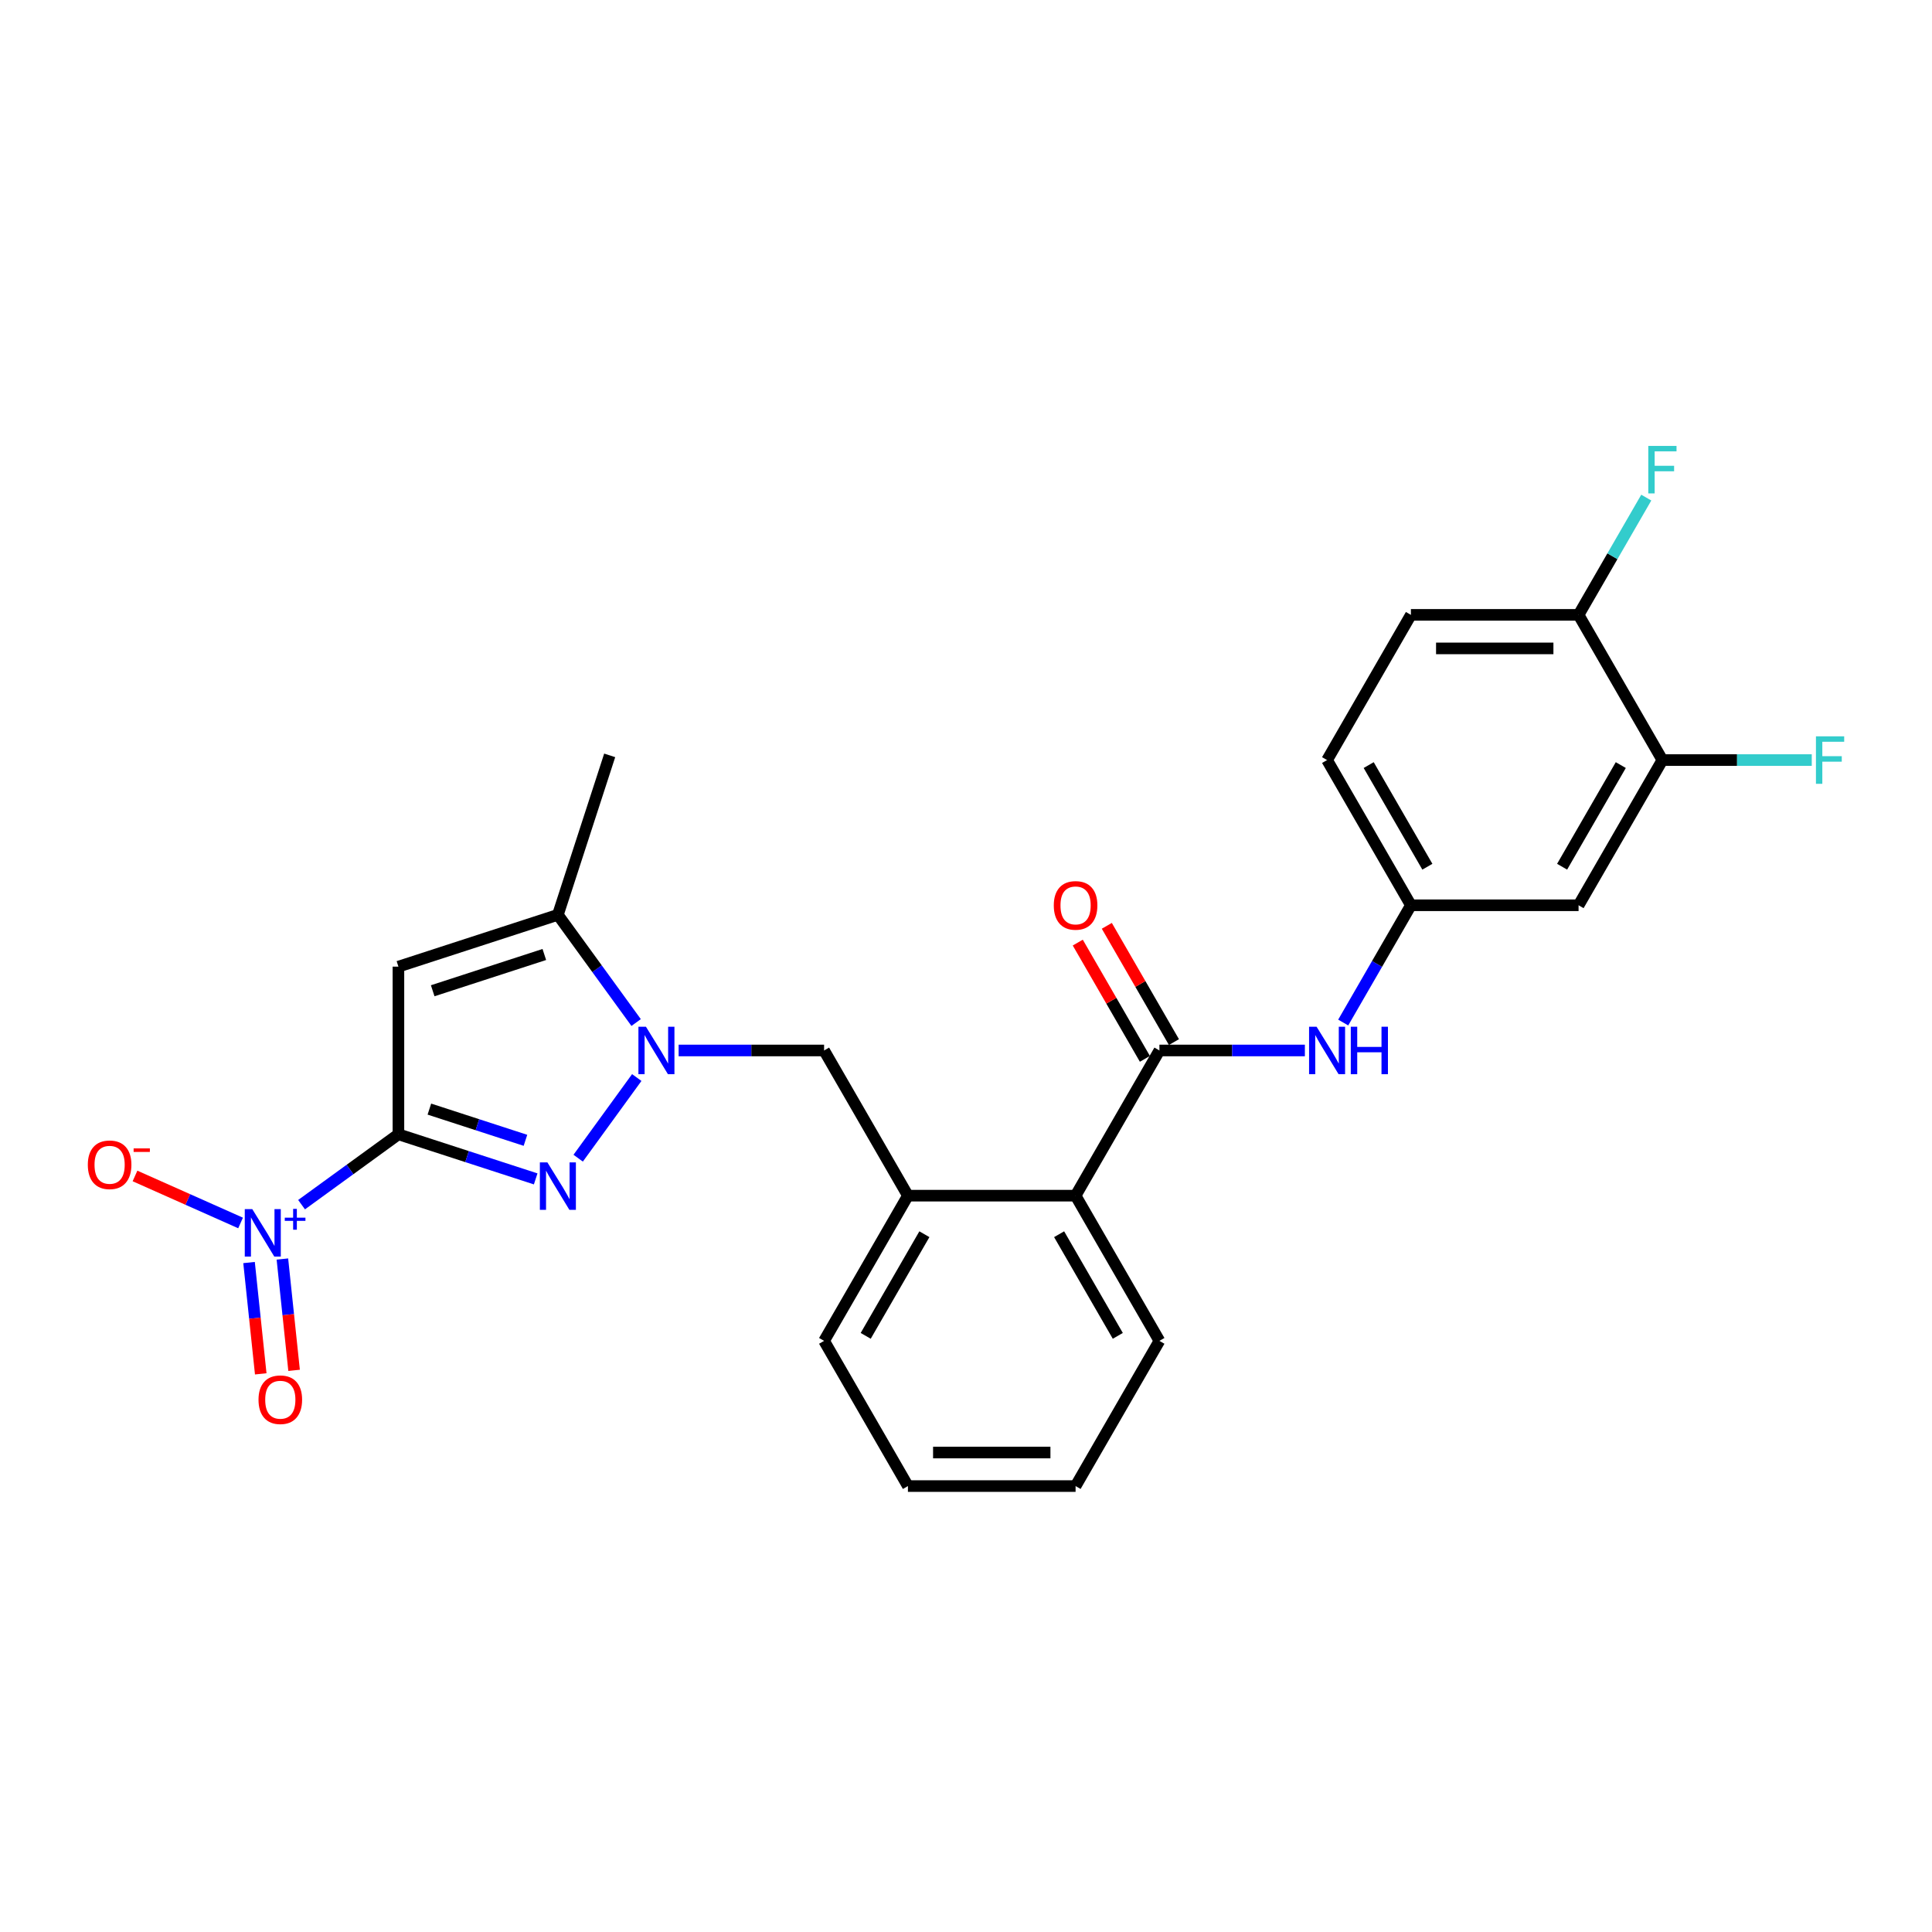 <?xml version='1.0' encoding='iso-8859-1'?>
<svg version='1.1' baseProfile='full'
              xmlns='http://www.w3.org/2000/svg'
                      xmlns:rdkit='http://www.rdkit.org/xml'
                      xmlns:xlink='http://www.w3.org/1999/xlink'
                  xml:space='preserve'
width='1000px' height='1000px' viewBox='0 0 1000 1000'>
<!-- END OF HEADER -->
<rect style='opacity:1.0;fill:#FFFFFF;stroke:none' width='1000' height='1000' x='0' y='0'> </rect>
<path class='bond-0' d='M 206.223,587.113 L 241.745,598.654' style='fill:none;fill-rule:evenodd;stroke:#000000;stroke-width:6px;stroke-linecap:butt;stroke-linejoin:miter;stroke-opacity:1' />
<path class='bond-0' d='M 241.745,598.654 L 277.268,610.196' style='fill:none;fill-rule:evenodd;stroke:#0000FF;stroke-width:6px;stroke-linecap:butt;stroke-linejoin:miter;stroke-opacity:1' />
<path class='bond-0' d='M 222.243,574.068 L 247.109,582.148' style='fill:none;fill-rule:evenodd;stroke:#000000;stroke-width:6px;stroke-linecap:butt;stroke-linejoin:miter;stroke-opacity:1' />
<path class='bond-0' d='M 247.109,582.148 L 271.974,590.227' style='fill:none;fill-rule:evenodd;stroke:#0000FF;stroke-width:6px;stroke-linecap:butt;stroke-linejoin:miter;stroke-opacity:1' />
<path class='bond-2' d='M 206.223,587.113 L 206.223,500.331' style='fill:none;fill-rule:evenodd;stroke:#000000;stroke-width:6px;stroke-linecap:butt;stroke-linejoin:miter;stroke-opacity:1' />
<path class='bond-3' d='M 206.223,587.113 L 181.158,605.324' style='fill:none;fill-rule:evenodd;stroke:#000000;stroke-width:6px;stroke-linecap:butt;stroke-linejoin:miter;stroke-opacity:1' />
<path class='bond-3' d='M 181.158,605.324 L 156.092,623.535' style='fill:none;fill-rule:evenodd;stroke:#0000FF;stroke-width:6px;stroke-linecap:butt;stroke-linejoin:miter;stroke-opacity:1' />
<path class='bond-1' d='M 299.262,599.472 L 329.587,557.733' style='fill:none;fill-rule:evenodd;stroke:#0000FF;stroke-width:6px;stroke-linecap:butt;stroke-linejoin:miter;stroke-opacity:1' />
<path class='bond-6' d='M 351.256,543.722 L 388.902,543.722' style='fill:none;fill-rule:evenodd;stroke:#0000FF;stroke-width:6px;stroke-linecap:butt;stroke-linejoin:miter;stroke-opacity:1' />
<path class='bond-6' d='M 388.902,543.722 L 426.548,543.722' style='fill:none;fill-rule:evenodd;stroke:#000000;stroke-width:6px;stroke-linecap:butt;stroke-linejoin:miter;stroke-opacity:1' />
<path class='bond-26' d='M 329.262,529.264 L 309.01,501.389' style='fill:none;fill-rule:evenodd;stroke:#0000FF;stroke-width:6px;stroke-linecap:butt;stroke-linejoin:miter;stroke-opacity:1' />
<path class='bond-26' d='M 309.01,501.389 L 288.757,473.514' style='fill:none;fill-rule:evenodd;stroke:#000000;stroke-width:6px;stroke-linecap:butt;stroke-linejoin:miter;stroke-opacity:1' />
<path class='bond-4' d='M 206.223,500.331 L 288.757,473.514' style='fill:none;fill-rule:evenodd;stroke:#000000;stroke-width:6px;stroke-linecap:butt;stroke-linejoin:miter;stroke-opacity:1' />
<path class='bond-4' d='M 223.967,512.815 L 281.741,494.043' style='fill:none;fill-rule:evenodd;stroke:#000000;stroke-width:6px;stroke-linecap:butt;stroke-linejoin:miter;stroke-opacity:1' />
<path class='bond-12' d='M 124.525,633.006 L 97.199,620.84' style='fill:none;fill-rule:evenodd;stroke:#0000FF;stroke-width:6px;stroke-linecap:butt;stroke-linejoin:miter;stroke-opacity:1' />
<path class='bond-12' d='M 97.199,620.84 L 69.873,608.673' style='fill:none;fill-rule:evenodd;stroke:#FF0000;stroke-width:6px;stroke-linecap:butt;stroke-linejoin:miter;stroke-opacity:1' />
<path class='bond-13' d='M 128.904,653.487 L 131.932,682.294' style='fill:none;fill-rule:evenodd;stroke:#0000FF;stroke-width:6px;stroke-linecap:butt;stroke-linejoin:miter;stroke-opacity:1' />
<path class='bond-13' d='M 131.932,682.294 L 134.96,711.102' style='fill:none;fill-rule:evenodd;stroke:#FF0000;stroke-width:6px;stroke-linecap:butt;stroke-linejoin:miter;stroke-opacity:1' />
<path class='bond-13' d='M 146.165,651.672 L 149.193,680.48' style='fill:none;fill-rule:evenodd;stroke:#0000FF;stroke-width:6px;stroke-linecap:butt;stroke-linejoin:miter;stroke-opacity:1' />
<path class='bond-13' d='M 149.193,680.48 L 152.221,709.288' style='fill:none;fill-rule:evenodd;stroke:#FF0000;stroke-width:6px;stroke-linecap:butt;stroke-linejoin:miter;stroke-opacity:1' />
<path class='bond-21' d='M 288.757,473.514 L 315.574,390.98' style='fill:none;fill-rule:evenodd;stroke:#000000;stroke-width:6px;stroke-linecap:butt;stroke-linejoin:miter;stroke-opacity:1' />
<path class='bond-5' d='M 600.112,543.722 L 556.721,618.877' style='fill:none;fill-rule:evenodd;stroke:#000000;stroke-width:6px;stroke-linecap:butt;stroke-linejoin:miter;stroke-opacity:1' />
<path class='bond-8' d='M 600.112,543.722 L 637.757,543.722' style='fill:none;fill-rule:evenodd;stroke:#000000;stroke-width:6px;stroke-linecap:butt;stroke-linejoin:miter;stroke-opacity:1' />
<path class='bond-8' d='M 637.757,543.722 L 675.403,543.722' style='fill:none;fill-rule:evenodd;stroke:#0000FF;stroke-width:6px;stroke-linecap:butt;stroke-linejoin:miter;stroke-opacity:1' />
<path class='bond-15' d='M 607.627,539.383 L 590.256,509.294' style='fill:none;fill-rule:evenodd;stroke:#000000;stroke-width:6px;stroke-linecap:butt;stroke-linejoin:miter;stroke-opacity:1' />
<path class='bond-15' d='M 590.256,509.294 L 572.884,479.206' style='fill:none;fill-rule:evenodd;stroke:#FF0000;stroke-width:6px;stroke-linecap:butt;stroke-linejoin:miter;stroke-opacity:1' />
<path class='bond-15' d='M 592.596,548.061 L 575.225,517.972' style='fill:none;fill-rule:evenodd;stroke:#000000;stroke-width:6px;stroke-linecap:butt;stroke-linejoin:miter;stroke-opacity:1' />
<path class='bond-15' d='M 575.225,517.972 L 557.853,487.884' style='fill:none;fill-rule:evenodd;stroke:#FF0000;stroke-width:6px;stroke-linecap:butt;stroke-linejoin:miter;stroke-opacity:1' />
<path class='bond-9' d='M 426.548,543.722 L 469.939,618.877' style='fill:none;fill-rule:evenodd;stroke:#000000;stroke-width:6px;stroke-linecap:butt;stroke-linejoin:miter;stroke-opacity:1' />
<path class='bond-7' d='M 556.721,618.877 L 469.939,618.877' style='fill:none;fill-rule:evenodd;stroke:#000000;stroke-width:6px;stroke-linecap:butt;stroke-linejoin:miter;stroke-opacity:1' />
<path class='bond-23' d='M 556.721,618.877 L 600.112,694.032' style='fill:none;fill-rule:evenodd;stroke:#000000;stroke-width:6px;stroke-linecap:butt;stroke-linejoin:miter;stroke-opacity:1' />
<path class='bond-23' d='M 548.198,638.828 L 578.572,691.437' style='fill:none;fill-rule:evenodd;stroke:#000000;stroke-width:6px;stroke-linecap:butt;stroke-linejoin:miter;stroke-opacity:1' />
<path class='bond-14' d='M 695.241,529.264 L 712.762,498.915' style='fill:none;fill-rule:evenodd;stroke:#0000FF;stroke-width:6px;stroke-linecap:butt;stroke-linejoin:miter;stroke-opacity:1' />
<path class='bond-14' d='M 712.762,498.915 L 730.284,468.567' style='fill:none;fill-rule:evenodd;stroke:#000000;stroke-width:6px;stroke-linecap:butt;stroke-linejoin:miter;stroke-opacity:1' />
<path class='bond-22' d='M 469.939,618.877 L 426.548,694.032' style='fill:none;fill-rule:evenodd;stroke:#000000;stroke-width:6px;stroke-linecap:butt;stroke-linejoin:miter;stroke-opacity:1' />
<path class='bond-22' d='M 478.461,638.828 L 448.088,691.437' style='fill:none;fill-rule:evenodd;stroke:#000000;stroke-width:6px;stroke-linecap:butt;stroke-linejoin:miter;stroke-opacity:1' />
<path class='bond-10' d='M 860.457,393.411 L 817.066,468.567' style='fill:none;fill-rule:evenodd;stroke:#000000;stroke-width:6px;stroke-linecap:butt;stroke-linejoin:miter;stroke-opacity:1' />
<path class='bond-10' d='M 838.917,396.006 L 808.543,448.615' style='fill:none;fill-rule:evenodd;stroke:#000000;stroke-width:6px;stroke-linecap:butt;stroke-linejoin:miter;stroke-opacity:1' />
<path class='bond-18' d='M 860.457,393.411 L 899.109,393.411' style='fill:none;fill-rule:evenodd;stroke:#000000;stroke-width:6px;stroke-linecap:butt;stroke-linejoin:miter;stroke-opacity:1' />
<path class='bond-18' d='M 899.109,393.411 L 937.762,393.411' style='fill:none;fill-rule:evenodd;stroke:#33CCCC;stroke-width:6px;stroke-linecap:butt;stroke-linejoin:miter;stroke-opacity:1' />
<path class='bond-28' d='M 860.457,393.411 L 817.066,318.256' style='fill:none;fill-rule:evenodd;stroke:#000000;stroke-width:6px;stroke-linecap:butt;stroke-linejoin:miter;stroke-opacity:1' />
<path class='bond-11' d='M 817.066,468.567 L 730.284,468.567' style='fill:none;fill-rule:evenodd;stroke:#000000;stroke-width:6px;stroke-linecap:butt;stroke-linejoin:miter;stroke-opacity:1' />
<path class='bond-19' d='M 730.284,468.567 L 686.893,393.411' style='fill:none;fill-rule:evenodd;stroke:#000000;stroke-width:6px;stroke-linecap:butt;stroke-linejoin:miter;stroke-opacity:1' />
<path class='bond-19' d='M 738.807,448.615 L 708.433,396.006' style='fill:none;fill-rule:evenodd;stroke:#000000;stroke-width:6px;stroke-linecap:butt;stroke-linejoin:miter;stroke-opacity:1' />
<path class='bond-16' d='M 817.066,318.256 L 730.284,318.256' style='fill:none;fill-rule:evenodd;stroke:#000000;stroke-width:6px;stroke-linecap:butt;stroke-linejoin:miter;stroke-opacity:1' />
<path class='bond-16' d='M 804.049,335.613 L 743.301,335.613' style='fill:none;fill-rule:evenodd;stroke:#000000;stroke-width:6px;stroke-linecap:butt;stroke-linejoin:miter;stroke-opacity:1' />
<path class='bond-20' d='M 817.066,318.256 L 834.588,287.908' style='fill:none;fill-rule:evenodd;stroke:#000000;stroke-width:6px;stroke-linecap:butt;stroke-linejoin:miter;stroke-opacity:1' />
<path class='bond-20' d='M 834.588,287.908 L 852.109,257.559' style='fill:none;fill-rule:evenodd;stroke:#33CCCC;stroke-width:6px;stroke-linecap:butt;stroke-linejoin:miter;stroke-opacity:1' />
<path class='bond-17' d='M 730.284,318.256 L 686.893,393.411' style='fill:none;fill-rule:evenodd;stroke:#000000;stroke-width:6px;stroke-linecap:butt;stroke-linejoin:miter;stroke-opacity:1' />
<path class='bond-24' d='M 426.548,694.032 L 469.939,769.187' style='fill:none;fill-rule:evenodd;stroke:#000000;stroke-width:6px;stroke-linecap:butt;stroke-linejoin:miter;stroke-opacity:1' />
<path class='bond-27' d='M 600.112,694.032 L 556.721,769.187' style='fill:none;fill-rule:evenodd;stroke:#000000;stroke-width:6px;stroke-linecap:butt;stroke-linejoin:miter;stroke-opacity:1' />
<path class='bond-25' d='M 469.939,769.187 L 556.721,769.187' style='fill:none;fill-rule:evenodd;stroke:#000000;stroke-width:6px;stroke-linecap:butt;stroke-linejoin:miter;stroke-opacity:1' />
<path class='bond-25' d='M 482.956,751.831 L 543.703,751.831' style='fill:none;fill-rule:evenodd;stroke:#000000;stroke-width:6px;stroke-linecap:butt;stroke-linejoin:miter;stroke-opacity:1' />
<path  class='atom-1' d='M 283.325 601.641
L 291.378 614.659
Q 292.177 615.943, 293.461 618.269
Q 294.745 620.594, 294.815 620.733
L 294.815 601.641
L 298.078 601.641
L 298.078 626.218
L 294.711 626.218
L 286.067 611.986
Q 285.061 610.319, 283.984 608.41
Q 282.943 606.501, 282.631 605.911
L 282.631 626.218
L 279.437 626.218
L 279.437 601.641
L 283.325 601.641
' fill='#0000FF'/>
<path  class='atom-2' d='M 334.334 531.433
L 342.387 544.451
Q 343.186 545.735, 344.47 548.061
Q 345.754 550.387, 345.824 550.525
L 345.824 531.433
L 349.087 531.433
L 349.087 556.01
L 345.72 556.01
L 337.076 541.778
Q 336.07 540.112, 334.993 538.202
Q 333.952 536.293, 333.64 535.703
L 333.64 556.01
L 330.446 556.01
L 330.446 531.433
L 334.334 531.433
' fill='#0000FF'/>
<path  class='atom-4' d='M 130.583 625.833
L 138.636 638.851
Q 139.434 640.135, 140.719 642.461
Q 142.003 644.786, 142.073 644.925
L 142.073 625.833
L 145.336 625.833
L 145.336 650.41
L 141.968 650.41
L 133.325 636.178
Q 132.318 634.511, 131.242 632.602
Q 130.201 630.693, 129.888 630.103
L 129.888 650.41
L 126.695 650.41
L 126.695 625.833
L 130.583 625.833
' fill='#0000FF'/>
<path  class='atom-4' d='M 147.398 630.263
L 151.728 630.263
L 151.728 625.704
L 153.652 625.704
L 153.652 630.263
L 158.097 630.263
L 158.097 631.913
L 153.652 631.913
L 153.652 636.495
L 151.728 636.495
L 151.728 631.913
L 147.398 631.913
L 147.398 630.263
' fill='#0000FF'/>
<path  class='atom-9' d='M 681.461 531.433
L 689.514 544.451
Q 690.312 545.735, 691.597 548.061
Q 692.881 550.387, 692.951 550.525
L 692.951 531.433
L 696.214 531.433
L 696.214 556.01
L 692.847 556.01
L 684.203 541.778
Q 683.196 540.112, 682.12 538.202
Q 681.079 536.293, 680.766 535.703
L 680.766 556.01
L 677.573 556.01
L 677.573 531.433
L 681.461 531.433
' fill='#0000FF'/>
<path  class='atom-9' d='M 699.164 531.433
L 702.497 531.433
L 702.497 541.882
L 715.063 541.882
L 715.063 531.433
L 718.395 531.433
L 718.395 556.01
L 715.063 556.01
L 715.063 544.659
L 702.497 544.659
L 702.497 556.01
L 699.164 556.01
L 699.164 531.433
' fill='#0000FF'/>
<path  class='atom-13' d='M 45.455 602.894
Q 45.455 596.993, 48.37 593.695
Q 51.286 590.397, 56.736 590.397
Q 62.186 590.397, 65.102 593.695
Q 68.018 596.993, 68.018 602.894
Q 68.018 608.864, 65.067 612.266
Q 62.117 615.633, 56.736 615.633
Q 51.321 615.633, 48.37 612.266
Q 45.455 608.899, 45.455 602.894
M 56.736 612.856
Q 60.485 612.856, 62.498 610.357
Q 64.546 607.823, 64.546 602.894
Q 64.546 598.069, 62.498 595.639
Q 60.485 593.174, 56.736 593.174
Q 52.987 593.174, 50.939 595.604
Q 48.926 598.034, 48.926 602.894
Q 48.926 607.858, 50.939 610.357
Q 52.987 612.856, 56.736 612.856
' fill='#FF0000'/>
<path  class='atom-13' d='M 69.163 594.409
L 77.571 594.409
L 77.571 596.241
L 69.163 596.241
L 69.163 594.409
' fill='#FF0000'/>
<path  class='atom-14' d='M 133.805 724.497
Q 133.805 718.596, 136.721 715.298
Q 139.636 712.001, 145.086 712.001
Q 150.536 712.001, 153.452 715.298
Q 156.368 718.596, 156.368 724.497
Q 156.368 730.468, 153.417 733.87
Q 150.467 737.237, 145.086 737.237
Q 139.671 737.237, 136.721 733.87
Q 133.805 730.503, 133.805 724.497
M 145.086 734.46
Q 148.835 734.46, 150.849 731.961
Q 152.897 729.427, 152.897 724.497
Q 152.897 719.672, 150.849 717.242
Q 148.835 714.778, 145.086 714.778
Q 141.337 714.778, 139.289 717.208
Q 137.276 719.638, 137.276 724.497
Q 137.276 729.461, 139.289 731.961
Q 141.337 734.46, 145.086 734.46
' fill='#FF0000'/>
<path  class='atom-16' d='M 545.439 468.636
Q 545.439 462.735, 548.355 459.437
Q 551.271 456.139, 556.721 456.139
Q 562.171 456.139, 565.086 459.437
Q 568.002 462.735, 568.002 468.636
Q 568.002 474.607, 565.052 478.008
Q 562.101 481.376, 556.721 481.376
Q 551.306 481.376, 548.355 478.008
Q 545.439 474.641, 545.439 468.636
M 556.721 478.599
Q 560.47 478.599, 562.483 476.099
Q 564.531 473.565, 564.531 468.636
Q 564.531 463.811, 562.483 461.381
Q 560.47 458.916, 556.721 458.916
Q 552.972 458.916, 550.924 461.346
Q 548.91 463.776, 548.91 468.636
Q 548.91 473.6, 550.924 476.099
Q 552.972 478.599, 556.721 478.599
' fill='#FF0000'/>
<path  class='atom-19' d='M 939.931 381.123
L 954.545 381.123
L 954.545 383.935
L 943.229 383.935
L 943.229 391.398
L 953.296 391.398
L 953.296 394.244
L 943.229 394.244
L 943.229 405.7
L 939.931 405.7
L 939.931 381.123
' fill='#33CCCC'/>
<path  class='atom-21' d='M 853.15 230.813
L 867.764 230.813
L 867.764 233.624
L 856.447 233.624
L 856.447 241.088
L 866.514 241.088
L 866.514 243.934
L 856.447 243.934
L 856.447 255.389
L 853.15 255.389
L 853.15 230.813
' fill='#33CCCC'/>
</svg>
